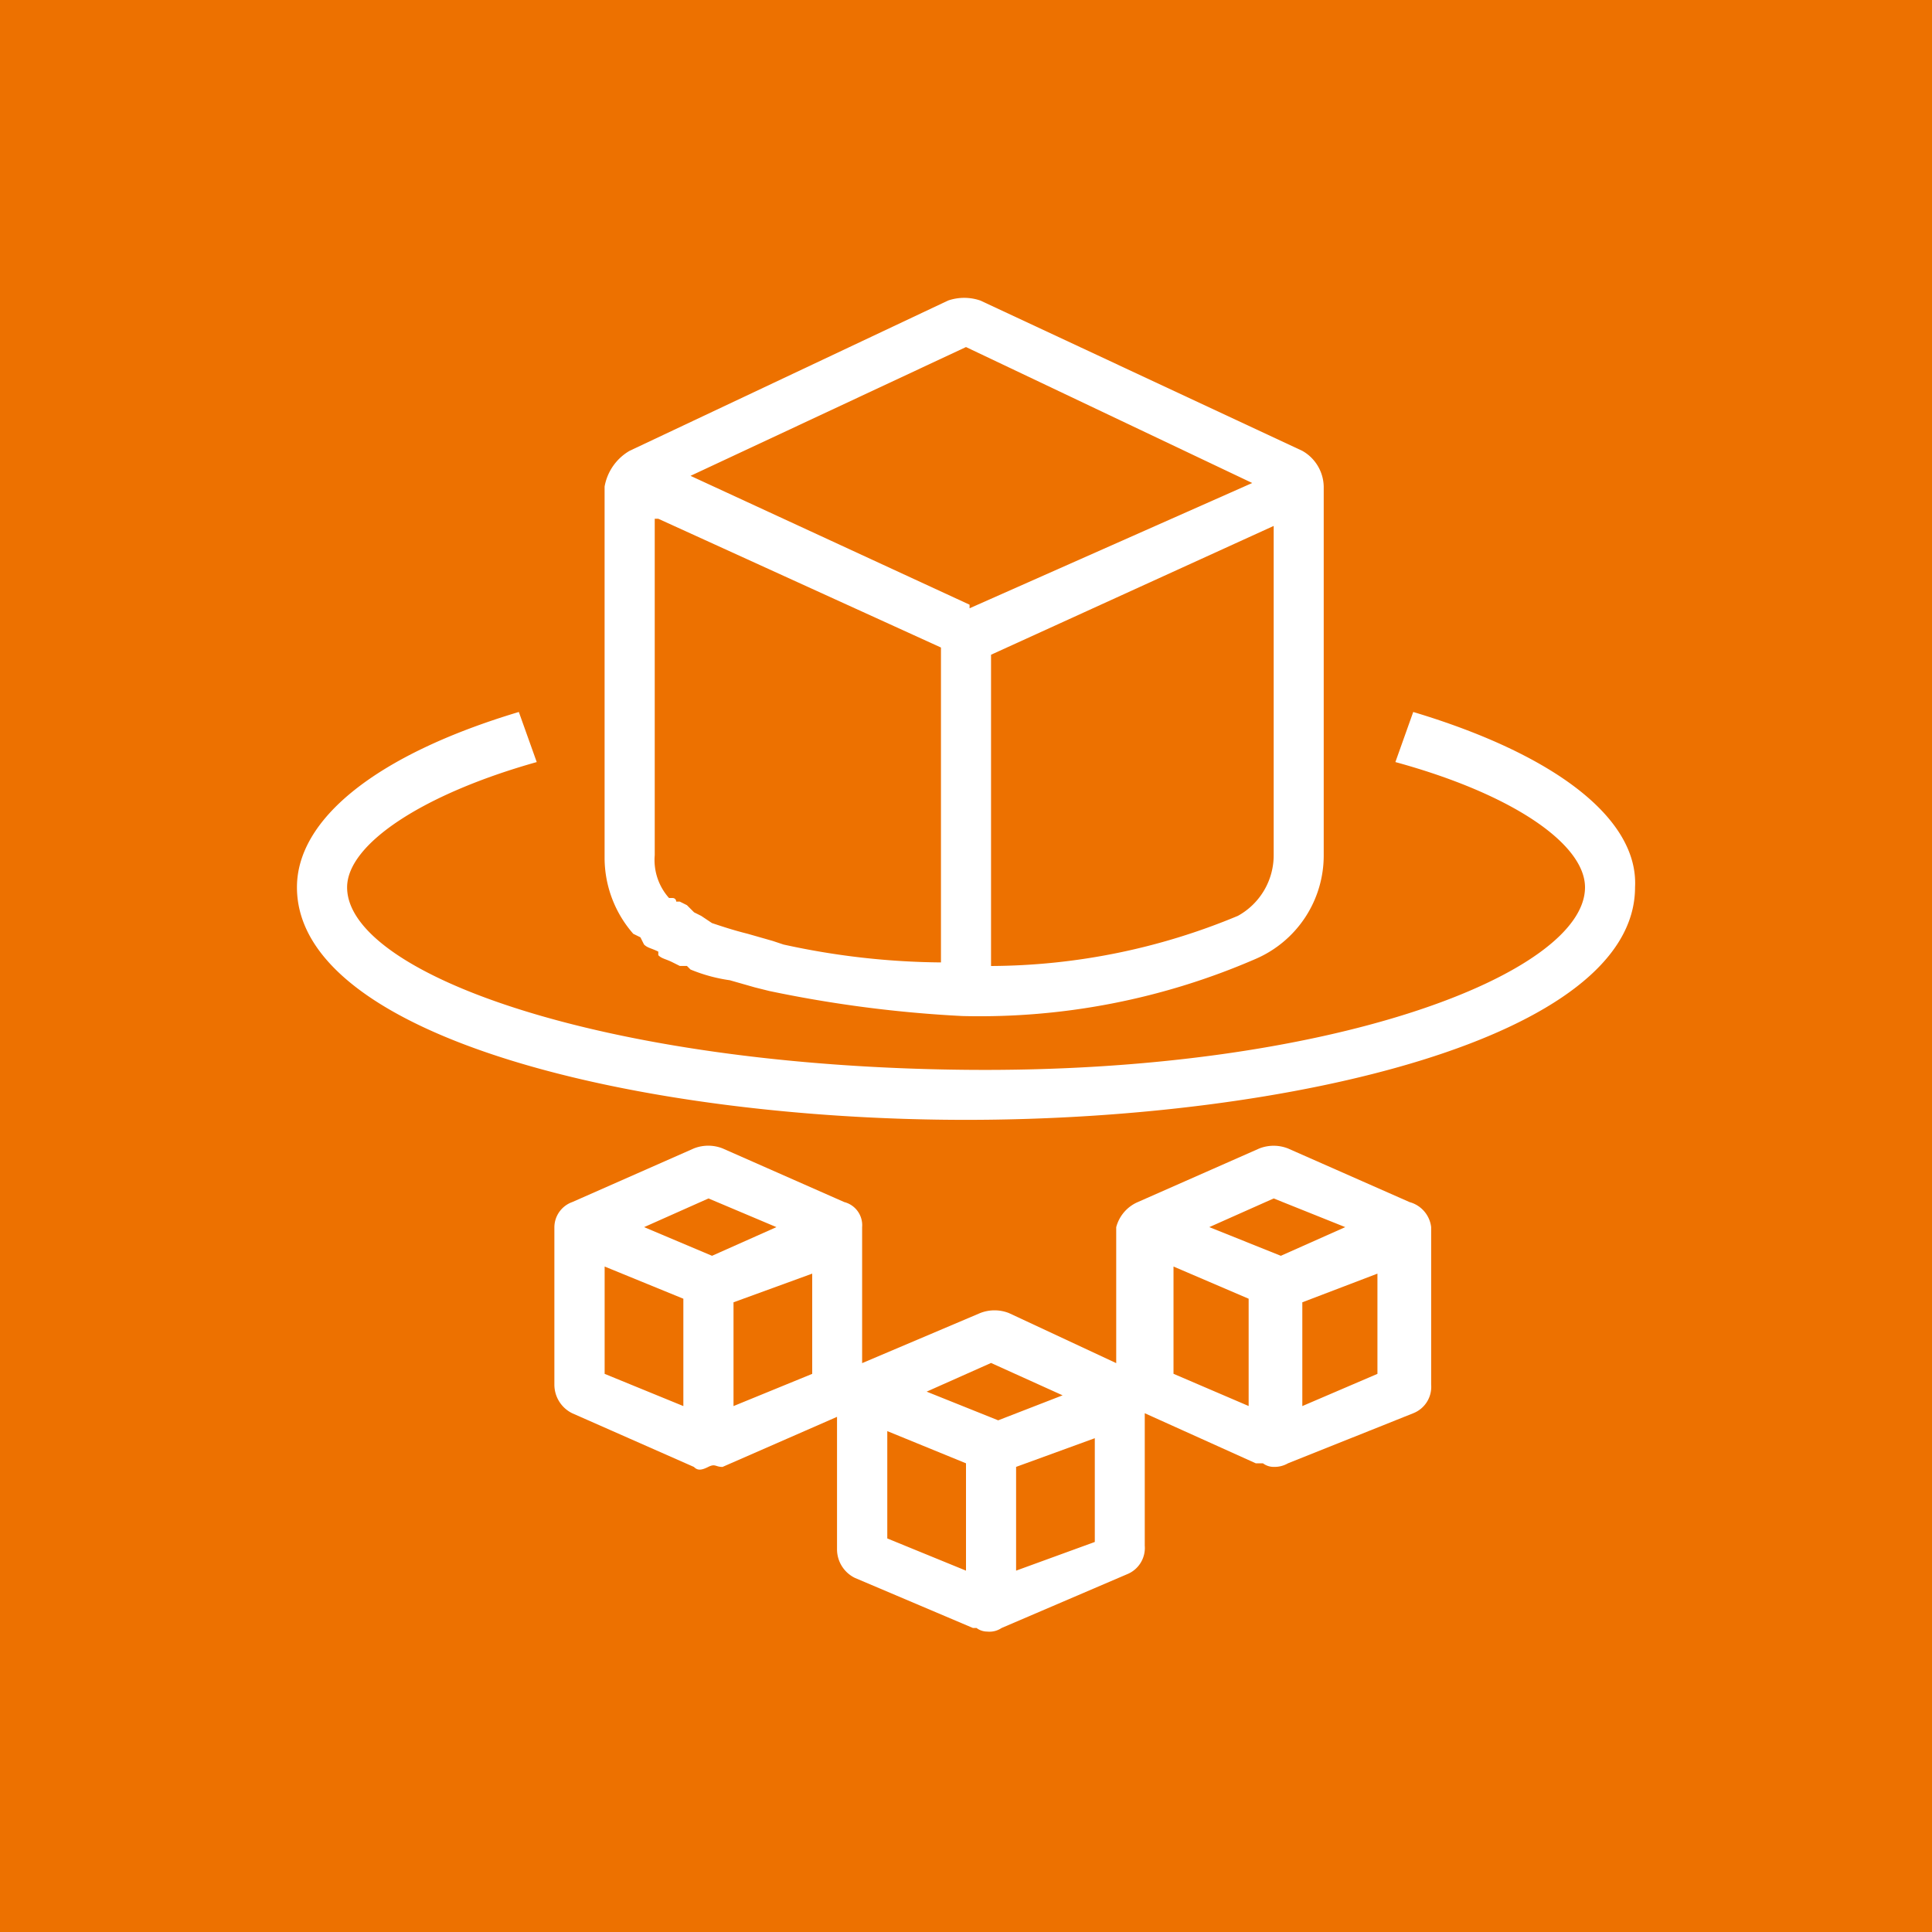 <svg xmlns="http://www.w3.org/2000/svg" width="128" height="128">
    <path d="M0 0h128v128H0z" fill="#ED7100"/>
    <path d="M42.43 62.1l.237.474c.237.237.474.237.948.474v.237c.237.237.474.237.948.474l.474.237h.474l.237.237a10.68 10.68 0 0 0 2.608.711l1.659.474.948.237a82.534 82.534 0 0 0 12.8 1.66A45.9 45.9 0 0 0 83.2 63.526a7.462 7.462 0 0 0 4.5-6.874V32.237a2.782 2.782 0 0 0-1.423-2.37l-21.329-9.956a3.288 3.288 0 0 0-2.133 0l-21.1 9.956a3.426 3.426 0 0 0-1.659 2.37v24.652a7.649 7.649 0 0 0 1.9 4.978zm41.955-5.452a4.587 4.587 0 0 1-2.37 4.029A42.889 42.889 0 0 1 65.659 64V43.378l18.726-8.534zM64 22.993L82.963 32l-18.726 8.3v-.237l-18.489-8.537zM43.615 34.37l18.726 8.53v20.863a50.226 50.226 0 0 1-10.43-1.185l-.711-.237-1.659-.474c-.948-.237-1.659-.474-2.371-.711l-.711-.475-.474-.237-.474-.474-.474-.237H44.8a.232.232 0 0 0-.237-.237h-.237a3.778 3.778 0 0 1-.948-2.844V34.37zm64.711 24.415c0 9.956-22.756 15.408-44.326 15.408s-44.326-5.452-44.326-15.408c0-4.5 5.215-8.77 14.7-11.615l1.186 3.319c-7.586 2.133-12.563 5.452-12.563 8.3 0 5.689 16.829 11.852 41.007 12.089s41.007-6.4 41.007-12.089c0-2.844-4.74-6.163-12.563-8.3l1.182-3.319c9.481 2.845 14.933 7.111 14.696 11.615zM93.393 79.644l-8.06-3.555a2.6 2.6 0 0 0-1.9 0l-8.059 3.555a2.507 2.507 0 0 0-1.422 1.66v9.007l-7.112-3.318a2.6 2.6 0 0 0-1.9 0l-7.822 3.318V81.3a1.58 1.58 0 0 0-1.185-1.66l-8.06-3.555a2.6 2.6 0 0 0-1.9 0l-8.059 3.555a1.784 1.784 0 0 0-1.185 1.66v10.433a2.112 2.112 0 0 0 1.185 1.9l8.059 3.555c.237.237.474.237.948 0s.474 0 .948 0l7.586-3.318v8.77a2.111 2.111 0 0 0 1.185 1.9l7.822 3.319h.237a1.17 1.17 0 0 0 .711.237 1.425 1.425 0 0 0 .948-.237l8.3-3.556a1.877 1.877 0 0 0 1.185-1.9V93.63l7.357 3.318h.474a1.17 1.17 0 0 0 .711.237 1.792 1.792 0 0 0 .948-.237l8.3-3.318a1.878 1.878 0 0 0 1.185-1.9V81.3a1.952 1.952 0 0 0-1.425-1.656zM45.274 93.156l-5.215-2.134v-7.111l5.215 2.133zm1.9-9.956l-4.5-1.9 4.266-1.9 4.5 1.9zm6.637 7.822l-5.214 2.134v-6.875l5.214-1.9zM64 104.059l-5.215-2.133v-7.111L64 96.948zm2.133-9.959l-4.74-1.9 4.266-1.9 4.741 2.144zm6.4 8.059l-5.214 1.9v-6.874l5.214-1.9zm10.193-9.007l-4.978-2.134v-7.107l4.978 2.133zm2.133-9.952l-4.74-1.9 4.266-1.9 4.741 1.9zm6.4 7.822l-4.977 2.134v-6.875l4.977-1.9z" fill="#fff"/>
</svg>
